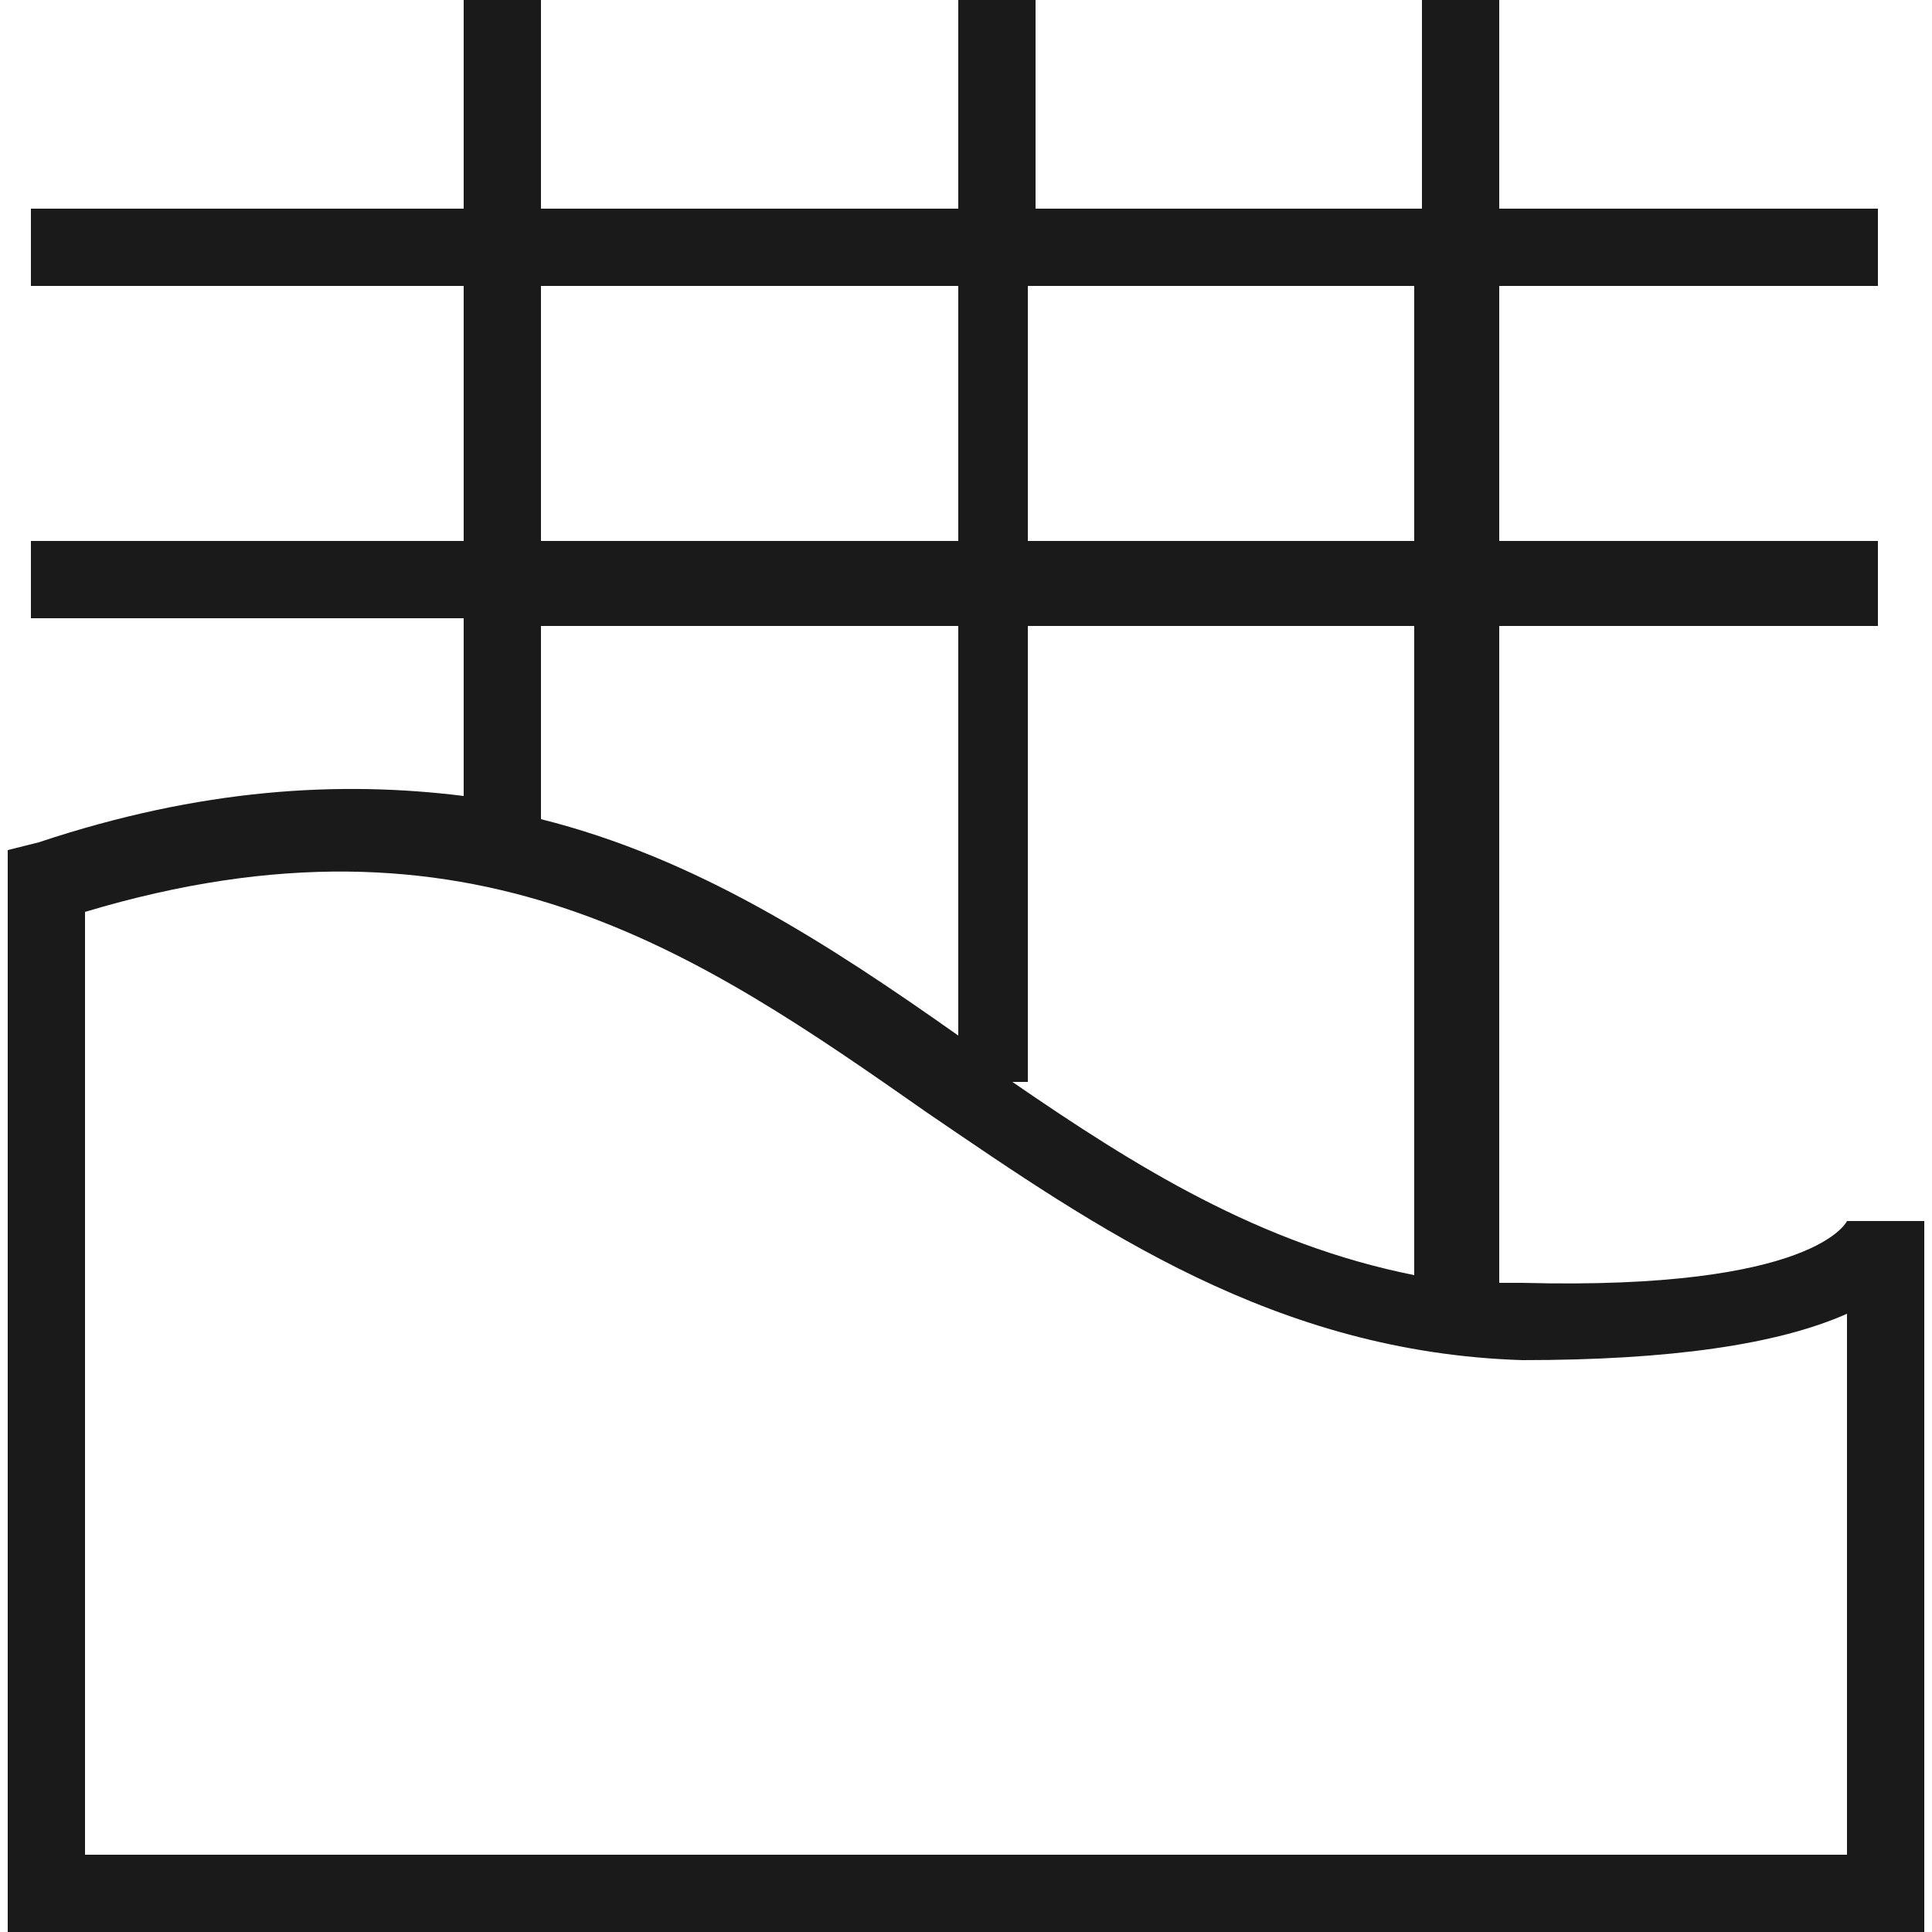<?xml version="1.0" encoding="utf-8"?>
<!-- Generator: Adobe Illustrator 22.0.1, SVG Export Plug-In . SVG Version: 6.00 Build 0)  -->
<svg version="1.1" id="Capa_1" xmlns="http://www.w3.org/2000/svg" xmlns:xlink="http://www.w3.org/1999/xlink" x="0px" y="0px"
	 viewBox="0 0 25 25" style="enable-background:new 0 0 25 25;" xml:space="preserve">
<style type="text/css">
	.st0{fill:#1A1A1A;}
</style>
<title>chale</title>
<path class="st0" d="M23.9,15.8C23.9,15.7,23.9,15.7,23.9,15.8c0,0-0.4,0.9-4.2,0.8c-0.1,0-0.2,0-0.3,0V8.1h4.9V7h-4.9V3.7h4.9v-1
	h-4.9V0h-1v2.7h-5V0h-1v2.7H7V0H6v2.7H0.4v1H6V7H0.4v1H6v2.3c-1.6-0.2-3.4-0.1-5.5,0.6L0.1,11v14h24.8v-9.2L23.9,15.8z M13.3,3.7h5
	V7h-5V3.7z M13.3,14V8.1h5v8.4c-2-0.4-3.6-1.4-5.2-2.5H13.3z M7,3.7h5.4V7H7V3.7z M7,8.1h5.4v5.3C10.7,12.2,9,11.1,7,10.6V8.1z
	 M23.9,24H1.1V11.8c5-1.5,7.9,0.5,10.9,2.6c2.2,1.5,4.5,3.1,7.7,3.2c1.9,0,3.3-0.2,4.2-0.6V24z"/>
</svg>
